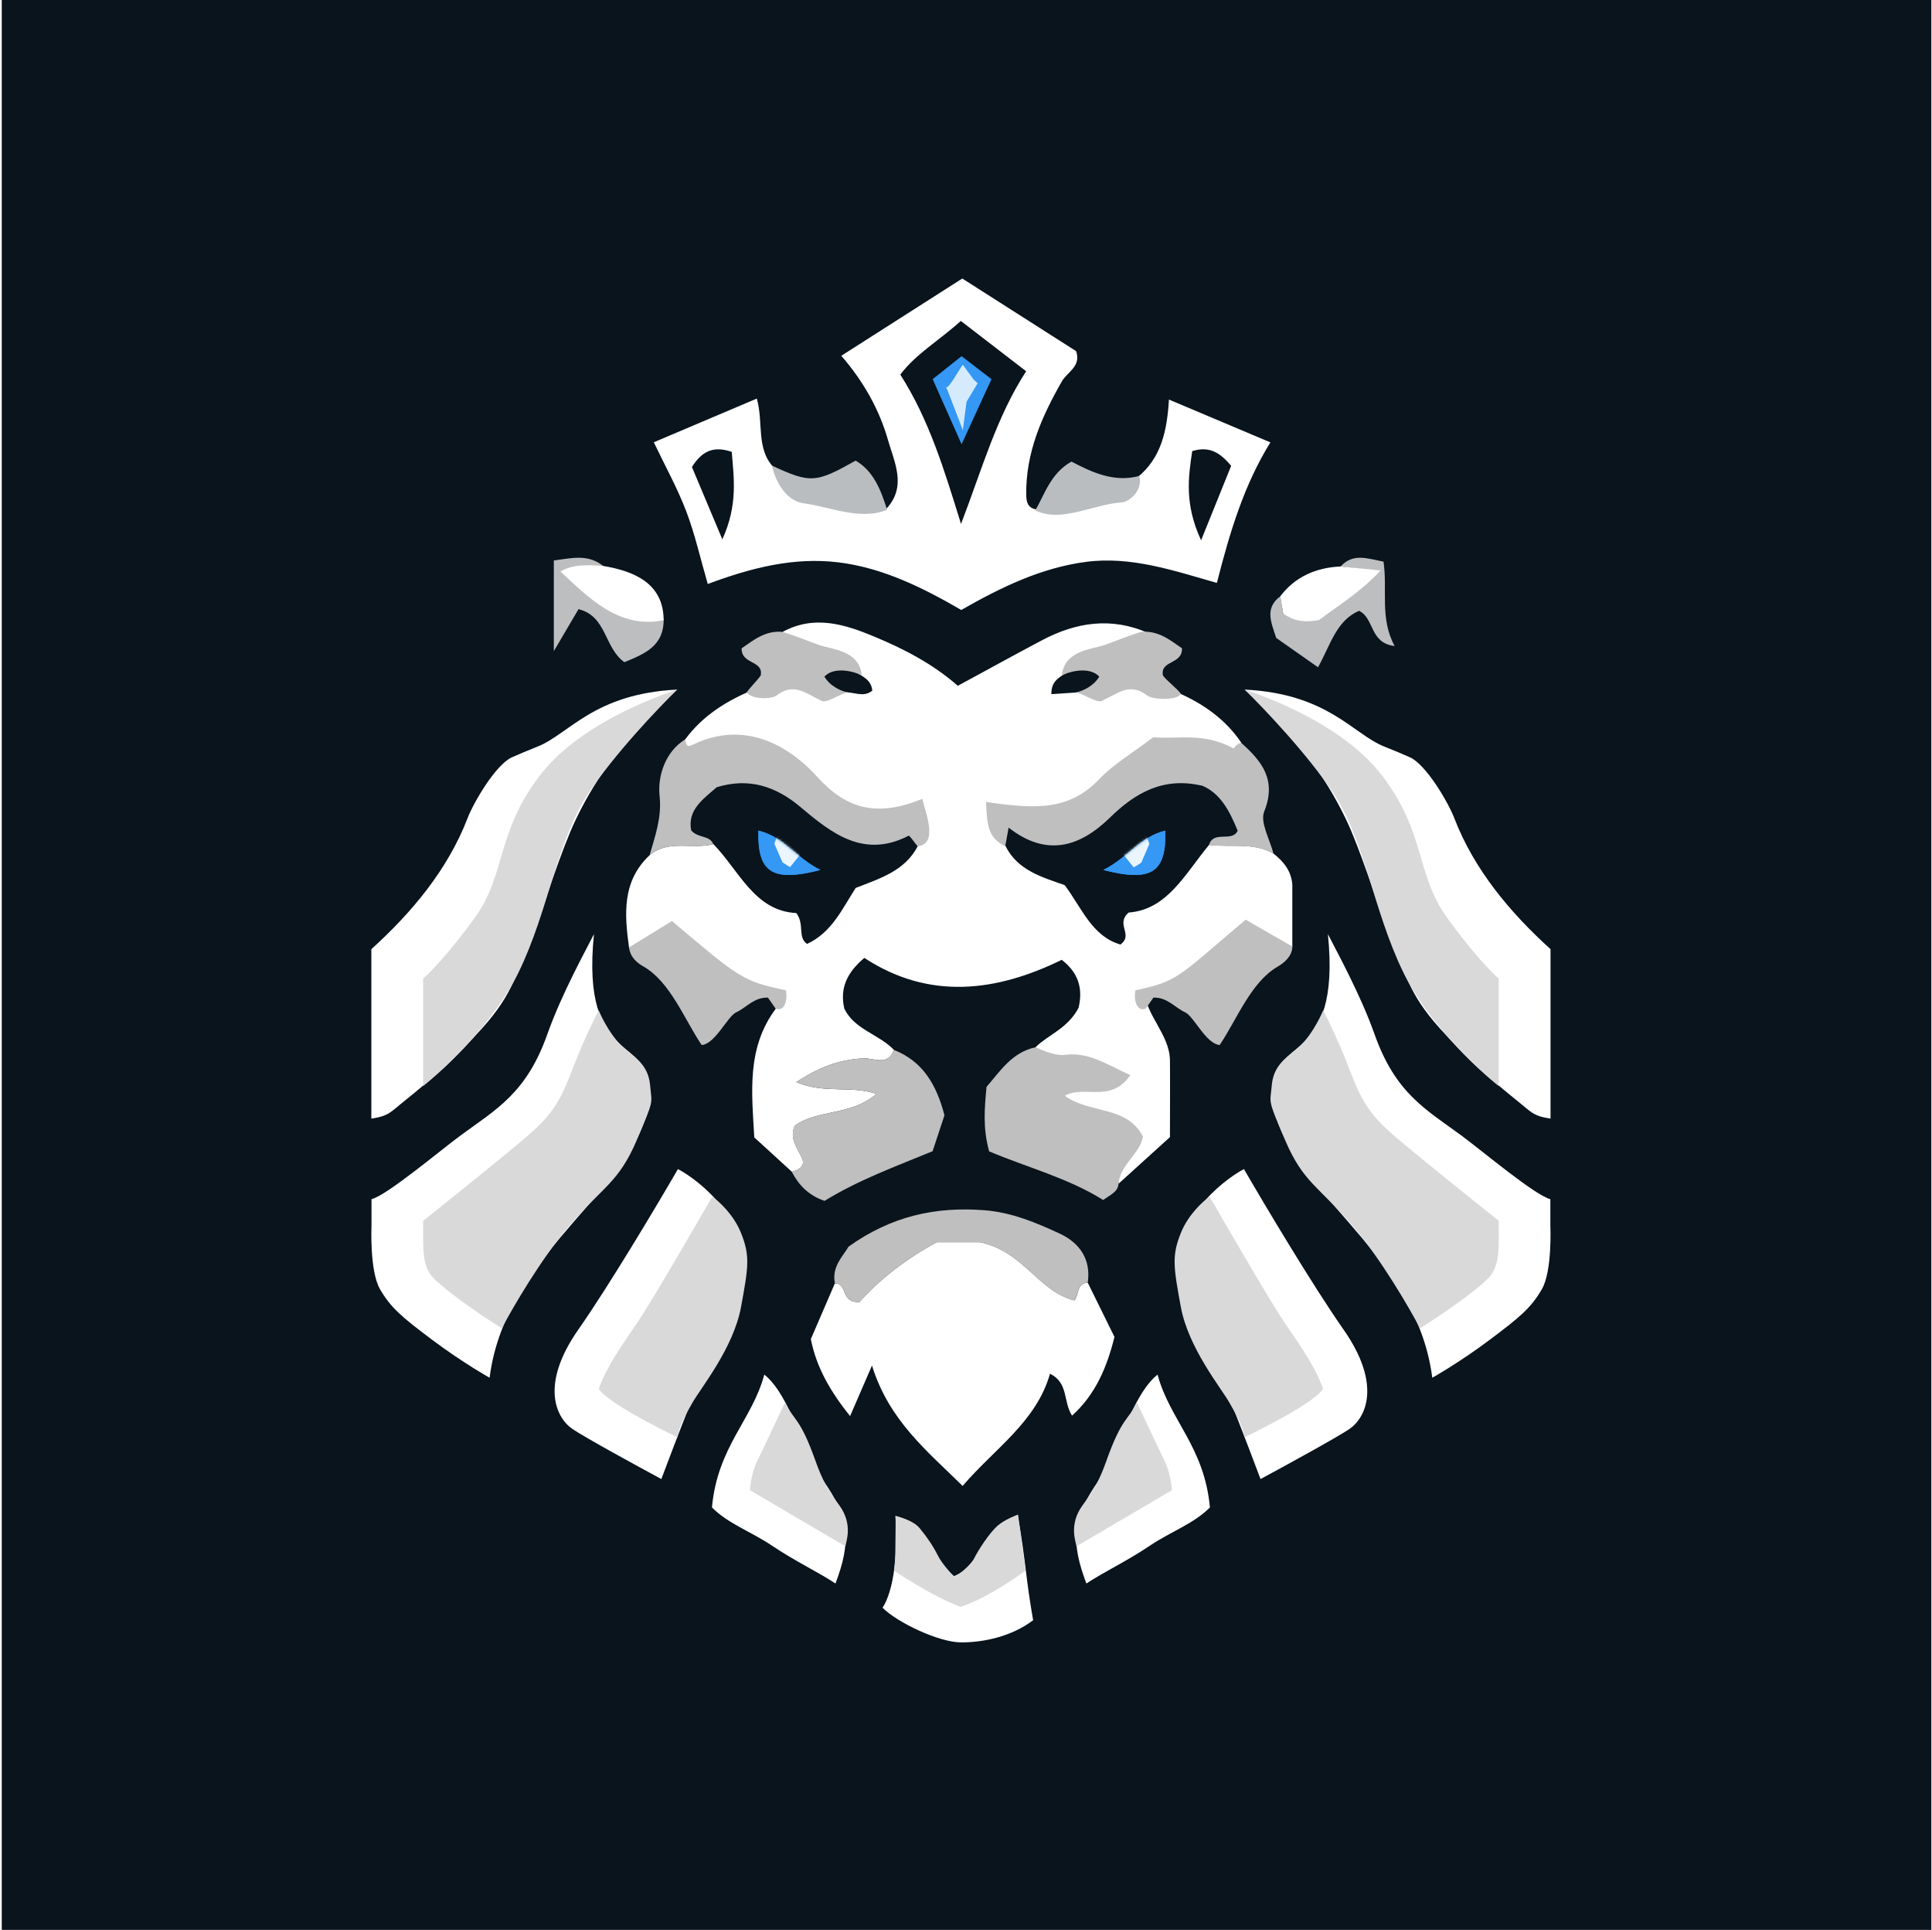 <svg width="801" height="800" viewBox="0 0 801 800" fill="none" xmlns="http://www.w3.org/2000/svg">
<rect width="800" height="800" transform="translate(0.73)" fill="#09141D"/>
<path d="M488.812 287.329C499.172 291.938 508.146 298.291 514.609 307.819C514.035 308.914 513.392 309.972 512.684 310.987C501.595 305.989 490.047 309.142 479.315 308.231C471.545 314.234 463.695 318.884 457.644 325.252C445.042 338.486 430.437 340.926 410.493 333.964C415.443 340.855 408.845 347.294 416.829 350.597C421.914 360.933 432.259 363.641 441.431 366.913C448.559 376.465 452.733 388.092 464.527 391.537C470.119 387.41 462.278 383.141 467.957 378.27C484.028 377.082 491.378 362.129 501.294 350.216C510.213 351.349 519.607 348.965 528.011 353.852C532.216 357.147 535.369 361.083 535.789 366.675V392.503L517.571 383.941C505.31 393.153 497.136 408.494 479.687 410.079L474.182 410.372C475.252 421.207 484.954 428.889 485.057 439.629C485.152 449.926 485.057 460.27 485.057 471.366L463.751 490.676C462.381 482.534 468.978 477.211 470.879 470.709C464.329 457.751 446.92 464.373 438.944 453.213C447.015 448.635 457.161 455.526 465.763 445.768C454.674 443.273 446.928 437.618 437.074 438.853C433.257 439.336 430.35 438.204 429.383 434.046C434.809 428.771 442.674 426.339 447.181 417.738C448.646 411.401 448.29 404.099 440.195 397.873C413.146 411.116 385.289 414.72 358.344 397.081C351.175 403.14 348.094 409.611 350.051 418.126C354.296 426.838 364.403 428.691 370.605 435.202C368.094 442.156 362.241 438.513 358.019 438.726C348.57 439.194 340.348 441.895 330.13 448.587C342.178 453.545 352.229 449.823 363.397 453.411C352.863 462.638 339.033 459.747 329.521 466.63C327.208 471.913 330.471 475.715 332.522 480.094C334.027 483.263 331.247 484.966 328.309 485.734L312.721 471.477C311.699 453.023 309.426 434.465 321.64 418.126C324.808 416.803 325.093 414.356 324.285 411.473C306.4 407.75 306.4 407.75 278.409 384.116L260.825 393.01C258.916 379.11 257.744 365.376 269.364 354.47C277.284 347.84 287.098 352.244 295.755 349.892C306.575 361.028 312.808 377.613 330.154 378.492C333.695 383.244 330.542 388.377 334.574 391.284C344.871 386.595 349.211 376.647 354.763 368.085C364.862 364.125 375.119 361.052 380.474 350.803C386.81 345.686 383.373 340.094 382.169 334.748C363.437 342.367 349.29 336.522 337.021 322.963C323.517 308.08 307.612 303.296 288.619 312.001C285.656 313.363 283.304 312.001 282.607 308.587C289.585 298.077 299.533 291.376 310.915 286.513C314.361 286.695 318.923 288.366 321.046 286.782C328.475 281.238 334.859 283.725 341.916 287.02C344.158 288.073 347.358 287.091 350.122 287.02C353.916 286.703 357.892 289.309 361.639 286.323C361.298 281.713 357.441 280.351 354.32 278.315C350.573 273.112 344.665 272.169 339.112 270.245C333.821 268.407 327.136 268.597 324.554 261.897C337.671 254.768 350.415 258.839 362.668 263.964C374.921 269.088 386.62 275.108 397.107 284.28C409.099 277.785 420.504 271.496 432.013 265.397C446.215 257.889 460.852 255.671 476.059 262.411C475.442 265.675 472.828 265.5 470.341 266.475C460.923 270.181 449.708 269.928 442.5 278.64C439.482 280.644 435.752 282.133 435.902 287.749L446.595 287.036C450.183 287.234 454.325 288.62 455.308 283.076C466.982 280.058 477.358 288.002 488.812 287.329Z" fill="white"/>
<path d="M367.575 210.793C376.058 201.534 370.743 191.555 368.153 182.375C364.533 169.758 358.094 158.226 348.795 147.478L398.964 115.456L446.147 145.553C448.365 151.89 442.504 154.147 440.27 158.052C431.89 172.673 425.221 187.769 425.475 205.107C425.522 208.116 426.084 210.516 429.514 211.142C441.783 214.064 452.88 207.388 464.745 206.611C468.079 206.39 471.873 202.889 471.533 197.899C481.465 189.907 483.881 178.47 484.641 165.624L526.692 183.373C515.674 201.265 509.948 220.369 504.514 241.635C486.677 236.558 468.927 230.436 450.155 232.923C431.89 235.362 415.582 243.124 398.529 252.85C382.988 243.853 366.244 235.37 347.504 233.097C329.216 230.887 311.6 235.291 293.438 242.087C290.357 231.466 288.139 221.494 284.528 211.989C280.852 202.358 275.815 193.258 271.062 183.334L313.778 165.22C316.606 175.168 313.351 185.892 320.74 193.733C322.325 201.02 327.077 206.041 334.023 206.936C345.207 208.401 355.924 214.057 367.575 210.793ZM398.354 133.039C389.032 141.435 379.939 146.504 373.262 155.272C385.23 174.067 391.392 194.47 398.434 217.185C407.194 194.43 413.031 173.037 425.443 153.894L398.354 133.039ZM497.972 223.965L510.439 193.076C505.995 187.911 501.726 184.72 494.289 186.993C492.625 197.97 491.073 209.122 497.972 223.965ZM303.386 187.31C295.07 184.434 290.595 187.777 286.864 193.575L299.482 223.577C306.024 209.17 304.218 198.137 303.386 187.31Z" fill="white"/>
<path d="M450.969 531.694L462.058 554.196C458.977 566.528 454.359 577.886 444.474 586.82C440.712 581.046 443.072 573.197 435.326 569.451C429.631 589.394 412.514 600.34 399.097 615.959C384.357 601.417 368.634 588.935 361.522 566.061L352.437 587.026C344.469 577.03 338.504 567.059 336.176 555.083C339.534 547.297 342.829 539.646 346.132 531.995C351.55 531.837 348.429 540.24 356.357 539.71C364.706 530.245 376.056 521.548 388.373 514.927H406.241C424.459 518.673 430.36 535.242 445.425 539.044C447.325 536.819 446.312 531.892 450.969 531.694Z" fill="white"/>
<path d="M365.904 666.455C372.1 672.65 389.324 680.816 398.502 680.816C407.68 680.816 419.153 678.522 428.332 671.638C425.156 653.484 425.329 647.386 422.003 628.377C408.411 632.527 407.294 648.796 395.469 653.374C386.027 646.625 386.586 632.797 371.275 628.377C372.424 643.434 370.578 659.33 365.904 666.455Z" fill="white"/>
<path d="M182.574 443.883C177.789 447.933 173.72 451.562 167.816 456.268C161.913 460.973 161.33 462.591 153.957 463.698V393.457C170.72 378.292 185.657 360.438 193.823 339.223C196.405 332.506 205.51 316.989 212.223 313.932C213.37 313.409 215.011 312.701 217.012 311.867C218.738 311.147 220.732 310.332 222.905 309.462C236.003 304.216 246.212 287.584 280.713 285.859C256.275 307.135 244.559 327.472 238.655 339.856C232.752 352.241 226.396 373.035 220.946 386.916C213.432 405.749 212.044 413.465 197.333 429.022C197.333 429.022 188.832 438.588 182.574 443.883Z" fill="white"/>
<path d="M614.226 443.883C619.012 447.933 623.081 451.562 628.984 456.268C634.888 460.973 635.471 462.591 642.844 463.698V393.457C626.081 378.292 611.144 360.438 602.977 339.223C600.396 332.506 591.291 316.989 584.578 313.932C583.431 313.409 581.789 312.701 579.789 311.867C578.063 311.147 576.069 310.332 573.896 309.462C560.798 304.216 550.589 287.584 516.088 285.859C540.526 307.135 552.242 327.472 558.145 339.856C564.049 352.241 570.405 373.035 575.855 386.916C583.369 405.749 584.756 413.465 599.468 429.022C599.468 429.022 607.968 438.588 614.226 443.883Z" fill="white"/>
<path d="M328.264 485.733C331.202 484.941 333.982 483.286 332.477 480.094C330.426 475.745 327.163 471.944 329.476 466.629C338.98 459.738 352.818 462.669 363.352 453.41C352.208 449.822 342.156 453.545 330.085 448.587C340.303 441.926 348.525 439.193 357.974 438.726C362.196 438.512 368.049 442.155 370.56 435.201C382.52 439.882 388.231 449.513 391.573 462.32C390.155 466.621 388.46 471.746 386.654 477.203C371.304 483.539 355.851 489.155 341.863 497.796C335.329 495.586 331.202 491.356 328.264 485.733Z" fill="#BFBFBF"/>
<path d="M429.362 434.108C432.012 435.39 437.622 437.753 441.44 437.27C451.293 436.035 458.106 440.87 468.639 445.67C460.372 457.536 449.511 449.625 441.44 454.203C451.706 461.802 467.248 458.177 473.838 471.135C472.905 477.935 464.429 482.693 463.73 490.739C463.445 494.018 460.688 495.095 457.354 497.432C442.899 488.331 425.671 483.872 410.091 477.266C407.391 467.461 408.214 459.2 409.014 450.559C414.717 443.914 419.667 436.16 429.362 434.108Z" fill="#BFBFBF"/>
<path d="M527.972 353.915C519.568 349.028 510.174 351.412 501.256 350.279C503.101 344.022 510.76 349.321 513.137 344.379C509.913 336.458 506.143 329.021 498.587 325.75C482.373 321.885 470.722 328.625 460.227 338.874C447.657 351.158 433.859 355.356 418.169 343.072C417.527 346.628 417.163 348.616 416.791 350.659C408.87 347.317 409.352 340.229 408.77 332.419C429.285 335.45 443.261 336.111 455.863 322.86C461.914 316.524 470.357 311.612 478.127 305.608C488.859 306.519 498.861 303.431 511.465 310.271C512.172 309.256 513.043 308.338 514.57 307.882C523.101 315.541 529.421 323.207 524.138 336.395C522.317 340.917 526.53 347.974 527.972 353.915Z" fill="#BFBFBF"/>
<path d="M295.727 349.901C287.07 352.277 277.249 347.849 269.336 354.479C271.617 346.519 274.413 338.757 273.478 330.124C272.544 321.49 275.94 311.538 284.042 306.509C284.739 309.954 285.327 309.553 288.29 308.214C307.299 299.502 325.269 307.1 338.773 321.982C351.066 335.542 363.664 338.781 382.373 331.161C383.577 336.507 389.257 349.901 380.422 350.812C379.147 349.283 377.096 346.234 376.708 346.432C358.134 355.999 344.803 345.465 331.901 334.551C321.549 325.839 310.412 322.283 297.153 326.322C291.522 331.28 284.947 335.676 286.555 344.206C289.446 347.588 294.143 346.091 295.727 349.901Z" fill="#BFBFBF"/>
<path d="M450.969 531.694C446.28 531.892 447.294 536.81 445.377 539.06C430.328 535.258 424.427 518.689 406.194 514.942H388.396C376.079 521.564 364.729 530.26 356.381 539.725C348.46 540.256 351.573 531.852 346.155 532.011C344.69 524.977 349.688 520.526 351.795 516.78C369.624 504.02 388.103 500.092 408.213 501.684C419.54 502.587 429.654 506.848 439.547 511.457C447.499 515.188 452.426 521.968 450.969 531.694Z" fill="#BFBFBF"/>
<path d="M316.874 569.811C311.844 588.661 297.467 599.642 295.172 624.884C302.056 631.768 311.235 634.762 320.414 640.947C329.593 647.131 339.503 651.819 346.387 656.408C352.786 639.427 352.54 629.473 341.066 613.41C333.545 602.881 327.583 578.269 316.874 569.811Z" fill="white"/>
<path d="M479.927 569.811C484.956 588.661 499.334 599.642 501.629 624.884C494.744 631.768 485.566 634.762 476.387 640.947C467.208 647.131 457.298 651.819 450.414 656.408C444.014 639.427 444.261 629.473 455.734 613.41C463.255 602.881 469.218 578.269 479.927 569.811Z" fill="white"/>
<path d="M260.787 392.723L278.587 381.8C306.578 405.434 307.909 406.763 325.793 410.485C326.585 413.368 325.793 419.654 321.594 418.142L318.379 413.54C312.597 413.35 309.468 417.698 305.199 419.654C301.627 421.294 296.528 432.789 290.897 433.185C283.773 422.593 277.95 407.146 266.919 400.725C264.043 399.093 261.325 396.864 260.787 392.723Z" fill="#BFBFBF"/>
<path d="M535.812 392.363L516.427 381.233C488.435 404.868 488.67 406.761 470.785 410.483C469.993 413.366 470.785 419.653 474.984 418.14L478.2 413.538C483.982 413.348 487.111 417.696 491.38 419.653C494.952 421.292 500.05 432.787 505.682 433.183C512.805 422.591 518.628 407.145 529.66 400.723C532.535 399.091 535.812 396.217 535.812 392.363Z" fill="#BFBFBF"/>
<path d="M555.811 234.815C561.007 229.128 566.9 231.544 573.601 232.811C575.336 244.502 571.946 256.303 578.219 267.795C567.708 266.576 569.926 256.271 563.439 253.19C553.974 257.364 551.693 267.162 546.449 276.611L529.111 264.437C527.052 258.038 524.208 252.177 530.774 247.187L532.05 254.553C537.055 257.895 541.641 256.929 546.354 255.891C553.99 250.086 559.186 241.492 571.019 236.716L555.811 234.815Z" fill="#BDBEC0"/>
<path d="M275.135 256.393C275.436 267.823 267.214 271.046 258.866 274.499C250.431 268.464 251.603 255.419 239.857 252.513L229.615 269.906V232.331C236.863 231.436 243.967 229.345 250.541 234.985C245.203 236.711 239.318 233.797 234.059 236.878C246.985 245.155 256.561 260.211 275.135 256.393Z" fill="#BDBEC0"/>
<path d="M324.488 261.936C331.634 264.196 334.352 265.535 339.643 267.372C345.187 269.297 356.212 269.581 357.316 279.995C352.898 277.785 345.39 276.557 341.794 280.478C344.06 284.351 348.625 286.538 351.694 287.064C348.929 287.112 342.989 291.598 340.747 290.569C333.69 287.274 329.237 282.791 321.831 288.359C319.708 289.944 311.827 289.971 309.543 287.06C311.063 284.866 313.89 282.157 315.395 279.995C316.591 273.595 307.332 275.583 307.474 268.748C312.266 265.492 317.201 261.239 324.488 261.936Z" fill="#BFBFBF"/>
<path d="M473.049 261.936C465.903 264.196 463.185 265.535 457.894 267.372C452.35 269.297 441.326 269.581 440.221 279.995C444.639 277.785 452.147 276.557 455.743 280.478C453.478 284.351 448.912 286.538 445.844 287.064C448.608 287.112 454.548 291.598 456.79 290.569C463.847 287.274 468.3 282.791 475.706 288.359C477.829 289.944 487.394 290.602 489.678 287.691C488.158 285.497 483.647 282.157 482.142 279.995C480.946 273.595 490.205 275.583 490.063 268.748C485.271 265.492 480.336 261.239 473.049 261.936Z" fill="#BFBFBF"/>
<path d="M367.801 211.352C356.394 215.848 344.369 210.1 333.241 208.643C326.334 207.748 321.621 200.29 320.053 193.004C336.086 200.451 338.22 200.228 354.734 190.945C362.346 195.341 365.33 203.527 367.801 211.352Z" fill="#BABDC0"/>
<path d="M275.137 257.094C256.587 260.912 243.834 247.556 232.375 236.898C237.634 233.817 243.741 234.134 250.045 234.599C262.623 236.675 275.137 241.659 275.137 257.094Z" fill="white"/>
<path d="M472.333 197.282C474.005 203.023 468.4 208.019 465.065 208.257C453.184 209.049 439.979 216.848 429.242 211.568C433.202 204.701 435.674 196.141 444.213 191.341C452.323 195.57 461.815 200.188 472.333 197.282Z" fill="#BABDC0"/>
<path d="M555.81 234.813L572.404 236.466C563.985 245.534 554.565 251.17 546.929 256.976C542.216 257.982 537.054 257.893 532.049 254.551L530.773 247.185C537.086 238.956 545.656 235.297 555.81 234.813Z" fill="white"/>
<path d="M308.613 528.204C310.449 506.175 291.02 489.959 281.076 484.604C272.662 499.138 252.622 532.793 239.772 551.151C223.709 574.098 230.593 587.867 237.477 592.456C242.984 596.128 264.249 607.754 274.192 613.108C276.487 606.989 281.994 592.456 285.666 583.277C290.255 571.804 306.318 555.741 308.613 528.204Z" fill="white"/>
<path d="M488.188 528.204C486.352 506.175 505.781 489.959 515.724 484.604C524.138 499.138 544.179 532.793 557.029 551.151C573.092 574.098 566.208 587.867 559.324 592.456C553.817 596.128 532.552 607.754 522.609 613.108C520.314 606.989 514.807 592.456 511.135 583.277C506.546 571.804 490.483 555.741 488.188 528.204Z" fill="white"/>
<path d="M226.897 428.777C232.913 411.793 243.044 393.636 246.255 387.215C240.625 442.909 270.607 428.786 269.313 453.543C267.321 491.689 209.817 517.025 202.985 571.112C202.985 571.112 191.918 564.951 179.136 555.364C166.353 545.777 162.001 542.043 157.578 534.46C153.154 526.877 154.027 508.029 154.027 508.029V497.098C160.448 495.493 182.773 476.678 191.029 470.623C205.792 459.797 218.273 453.127 226.897 428.777Z" fill="white"/>
<path d="M569.903 428.777C563.888 411.793 553.756 393.636 550.546 387.215C556.176 442.909 526.194 428.786 527.487 453.543C529.48 491.689 586.984 517.025 593.816 571.112C593.816 571.112 604.882 564.951 617.665 555.364C630.448 545.777 634.8 542.043 639.223 534.46C643.646 526.877 642.774 508.029 642.774 508.029V497.098C636.353 495.493 614.028 476.678 605.772 470.623C591.009 459.797 578.528 453.127 569.903 428.777Z" fill="white"/>
<path d="M386.68 157.174L398.67 147.636L411.07 157.174L398.67 184.153L386.68 157.174Z" fill="#3498F4"/>
<g filter="url(#filter0_f_231_21)">
<path d="M340.143 360.626C329.861 355.497 324.831 346.746 314.414 344.318C314.016 361.574 320.006 365.841 340.143 360.626Z" fill="#3498F4"/>
</g>
<path d="M340.143 360.626C329.861 355.497 324.831 346.746 314.414 344.318C314.016 361.574 320.006 365.841 340.143 360.626Z" fill="#3498F4"/>
<mask id="mask0_231_21" style="mask-type:alpha" maskUnits="userSpaceOnUse" x="314" y="344" width="27" height="19">
<path d="M340.143 360.626C329.861 355.497 324.831 346.746 314.414 344.318C314.016 361.574 320.006 365.841 340.143 360.626Z" fill="#0063D6"/>
</mask>
<g mask="url(#mask0_231_21)">
<g style="mix-blend-mode:screen" filter="url(#filter1_f_231_21)">
<path d="M321.054 349.771L322.517 345.391C323.637 346.561 331.727 353.921 332.794 352.547L332.146 353.773L327.574 359.424L326.687 358.938L324.421 357.478L321.054 349.771Z" fill="white" fill-opacity="0.9"/>
</g>
</g>
<g filter="url(#filter2_f_231_21)">
<path d="M457.432 360.626C467.714 355.497 472.743 346.746 483.161 344.318C483.559 361.574 477.568 365.841 457.432 360.626Z" fill="#3498F4"/>
</g>
<path d="M457.432 360.626C467.714 355.497 472.743 346.746 483.161 344.318C483.559 361.574 477.568 365.841 457.432 360.626Z" fill="#3498F4"/>
<mask id="mask1_231_21" style="mask-type:alpha" maskUnits="userSpaceOnUse" x="457" y="344" width="27" height="19">
<path d="M457.432 360.626C467.714 355.497 472.743 346.746 483.161 344.318C483.559 361.574 477.568 365.841 457.432 360.626Z" fill="#0063D6"/>
</mask>
<g mask="url(#mask1_231_21)">
<g style="mix-blend-mode:screen" filter="url(#filter3_f_231_21)">
<path d="M476.509 349.83L475.005 345.392C473.888 346.566 465.81 353.944 464.728 352.547L465.388 353.791L470.027 359.537L470.915 359.052L473.182 357.594L476.509 349.83Z" fill="white" fill-opacity="0.9"/>
</g>
</g>
<g style="mix-blend-mode:screen" filter="url(#filter4_f_231_21)">
<path d="M403.679 157.333L399.196 151.212C398.058 152.357 393.158 161.699 392.188 160.462L392.759 161.579L399.196 178.287L400.728 166.538L405.326 158.875L403.679 157.333Z" fill="white" fill-opacity="0.8"/>
</g>
<path d="M223.751 321.554C241.95 297.706 279.604 286.41 280.859 285.782C272.91 293.522 254.376 313.019 243.833 329.085C230.654 349.167 227.516 377.407 214.965 403.138C204.924 423.722 184.423 443.093 175.428 450.205V405.648C178.147 403.347 186.222 395.105 196.765 380.545C209.944 362.346 205.551 345.401 223.751 321.554Z" fill="#D9D9D9"/>
<path d="M573.05 321.554C554.851 297.706 517.196 286.41 515.941 285.782C523.891 293.522 542.425 313.019 552.968 329.085C566.147 349.167 569.285 377.407 581.836 403.138C591.877 423.722 612.378 443.093 621.373 450.205V405.648C618.654 403.347 610.579 395.105 600.036 380.545C586.857 362.346 591.25 345.401 573.05 321.554Z" fill="#D9D9D9"/>
<path d="M314.12 605.215C316.631 600.194 322.697 587.225 325.417 581.367C329.182 588.898 331.692 587.643 337.968 605.215C341.012 613.738 342.988 617.139 348.009 624.042C353.787 631.986 350.728 639.104 350.519 640.986L310.982 617.766C310.982 616.302 311.61 610.235 314.12 605.215Z" fill="#D9D9D9"/>
<path d="M482.679 605.215C480.168 600.194 474.102 587.225 471.382 581.367C467.617 588.898 465.107 587.643 458.831 605.215C455.787 613.738 453.81 617.139 448.79 624.042C443.012 631.986 446.07 639.104 446.28 640.986L485.816 617.766C485.816 616.302 485.189 610.235 482.679 605.215Z" fill="#D9D9D9"/>
<path d="M398.217 666.089C386.293 661.696 370.604 651.028 370.604 651.028C371.022 649.354 371.231 644.124 371.231 640.359C371.231 635.841 371.44 630.527 371.231 628.435C373.323 628.854 378.762 630.443 381.272 633.456C384.41 637.221 386.92 640.987 388.803 644.752C390.309 647.764 393.824 651.864 395.706 653.538C397.589 652.91 402.61 648.517 403.865 646.007C405.452 642.832 410.14 635.338 413.906 632.201C416.633 629.928 420.6 628.435 422.064 627.808L425.202 651.028C425.202 651.028 410.14 662.324 398.217 666.089Z" fill="#D9D9D9"/>
<path d="M237.561 442.676C241.577 432.133 246.347 422.384 248.229 418.828C249.694 422.384 253.878 430.501 258.898 434.517C265.174 439.538 268.939 442.676 269.567 450.207C270.194 457.737 271.45 455.227 263.919 472.799C256.388 490.371 250.112 491.626 235.678 508.571C224.131 522.126 212.458 542.25 208.065 550.618C201.371 546.434 186.351 536.435 179.824 529.908C174.804 524.887 175.431 517.357 175.431 506.06C186.728 497.065 211.328 477.318 219.361 470.289C229.402 461.503 232.54 455.855 237.561 442.676Z" fill="#D9D9D9"/>
<path d="M559.242 442.675C555.226 432.132 550.456 422.383 548.573 418.827C547.109 422.383 542.925 430.5 537.905 434.516C531.629 439.537 527.863 442.675 527.236 450.206C526.608 457.736 525.353 455.226 532.884 472.798C540.415 490.37 546.691 491.625 561.125 508.57C572.672 522.125 584.345 542.249 588.738 550.617C595.432 546.433 610.452 536.434 616.978 529.907C621.999 524.886 621.371 517.356 621.371 506.059C610.075 497.064 585.474 477.317 577.442 470.288C567.4 461.502 564.263 455.854 559.242 442.675Z" fill="#D9D9D9"/>
<path d="M263.918 548.735C269.44 540.702 287.138 510.244 295.296 496.02C298.016 497.902 304.208 503.55 307.22 511.081C310.985 520.495 310.358 524.888 307.22 541.832C304.082 558.776 290.688 575.156 287.138 581.369C282.117 590.155 281.699 591.828 280.862 595.803C271.867 591.41 251.994 581.369 248.229 575.721C251.325 567.051 256.866 558.992 263.645 549.132L263.918 548.735Z" fill="#D9D9D9"/>
<path d="M532.885 548.734C527.362 540.702 509.665 510.243 501.506 496.019C498.787 497.901 492.595 503.549 489.583 511.08C485.817 520.494 486.445 524.887 489.583 541.831C492.721 558.776 506.115 575.155 509.665 581.368C514.685 590.154 515.104 591.828 515.941 595.802C524.936 591.409 544.809 581.368 548.574 575.72C545.478 567.05 539.937 558.991 533.158 549.131L532.885 548.734Z" fill="#D9D9D9"/>
<defs>
<filter id="filter0_f_231_21" x="264.395" y="294.318" width="125.748" height="118.391" filterUnits="userSpaceOnUse" color-interpolation-filters="sRGB">
<feFlood flood-opacity="0" result="BackgroundImageFix"/>
<feBlend mode="normal" in="SourceGraphic" in2="BackgroundImageFix" result="shape"/>
<feGaussianBlur stdDeviation="25" result="effect1_foregroundBlur_231_21"/>
</filter>
<filter id="filter1_f_231_21" x="311.055" y="335.392" width="31.738" height="34.032" filterUnits="userSpaceOnUse" color-interpolation-filters="sRGB">
<feFlood flood-opacity="0" result="BackgroundImageFix"/>
<feBlend mode="normal" in="SourceGraphic" in2="BackgroundImageFix" result="shape"/>
<feGaussianBlur stdDeviation="5" result="effect1_foregroundBlur_231_21"/>
</filter>
<filter id="filter2_f_231_21" x="407.432" y="294.318" width="125.748" height="118.391" filterUnits="userSpaceOnUse" color-interpolation-filters="sRGB">
<feFlood flood-opacity="0" result="BackgroundImageFix"/>
<feBlend mode="normal" in="SourceGraphic" in2="BackgroundImageFix" result="shape"/>
<feGaussianBlur stdDeviation="25" result="effect1_foregroundBlur_231_21"/>
</filter>
<filter id="filter3_f_231_21" x="454.729" y="335.393" width="31.779" height="34.145" filterUnits="userSpaceOnUse" color-interpolation-filters="sRGB">
<feFlood flood-opacity="0" result="BackgroundImageFix"/>
<feBlend mode="normal" in="SourceGraphic" in2="BackgroundImageFix" result="shape"/>
<feGaussianBlur stdDeviation="5" result="effect1_foregroundBlur_231_21"/>
</filter>
<filter id="filter4_f_231_21" x="382.188" y="141.212" width="33.139" height="47.075" filterUnits="userSpaceOnUse" color-interpolation-filters="sRGB">
<feFlood flood-opacity="0" result="BackgroundImageFix"/>
<feBlend mode="normal" in="SourceGraphic" in2="BackgroundImageFix" result="shape"/>
<feGaussianBlur stdDeviation="5" result="effect1_foregroundBlur_231_21"/>
</filter>
</defs>
</svg>
